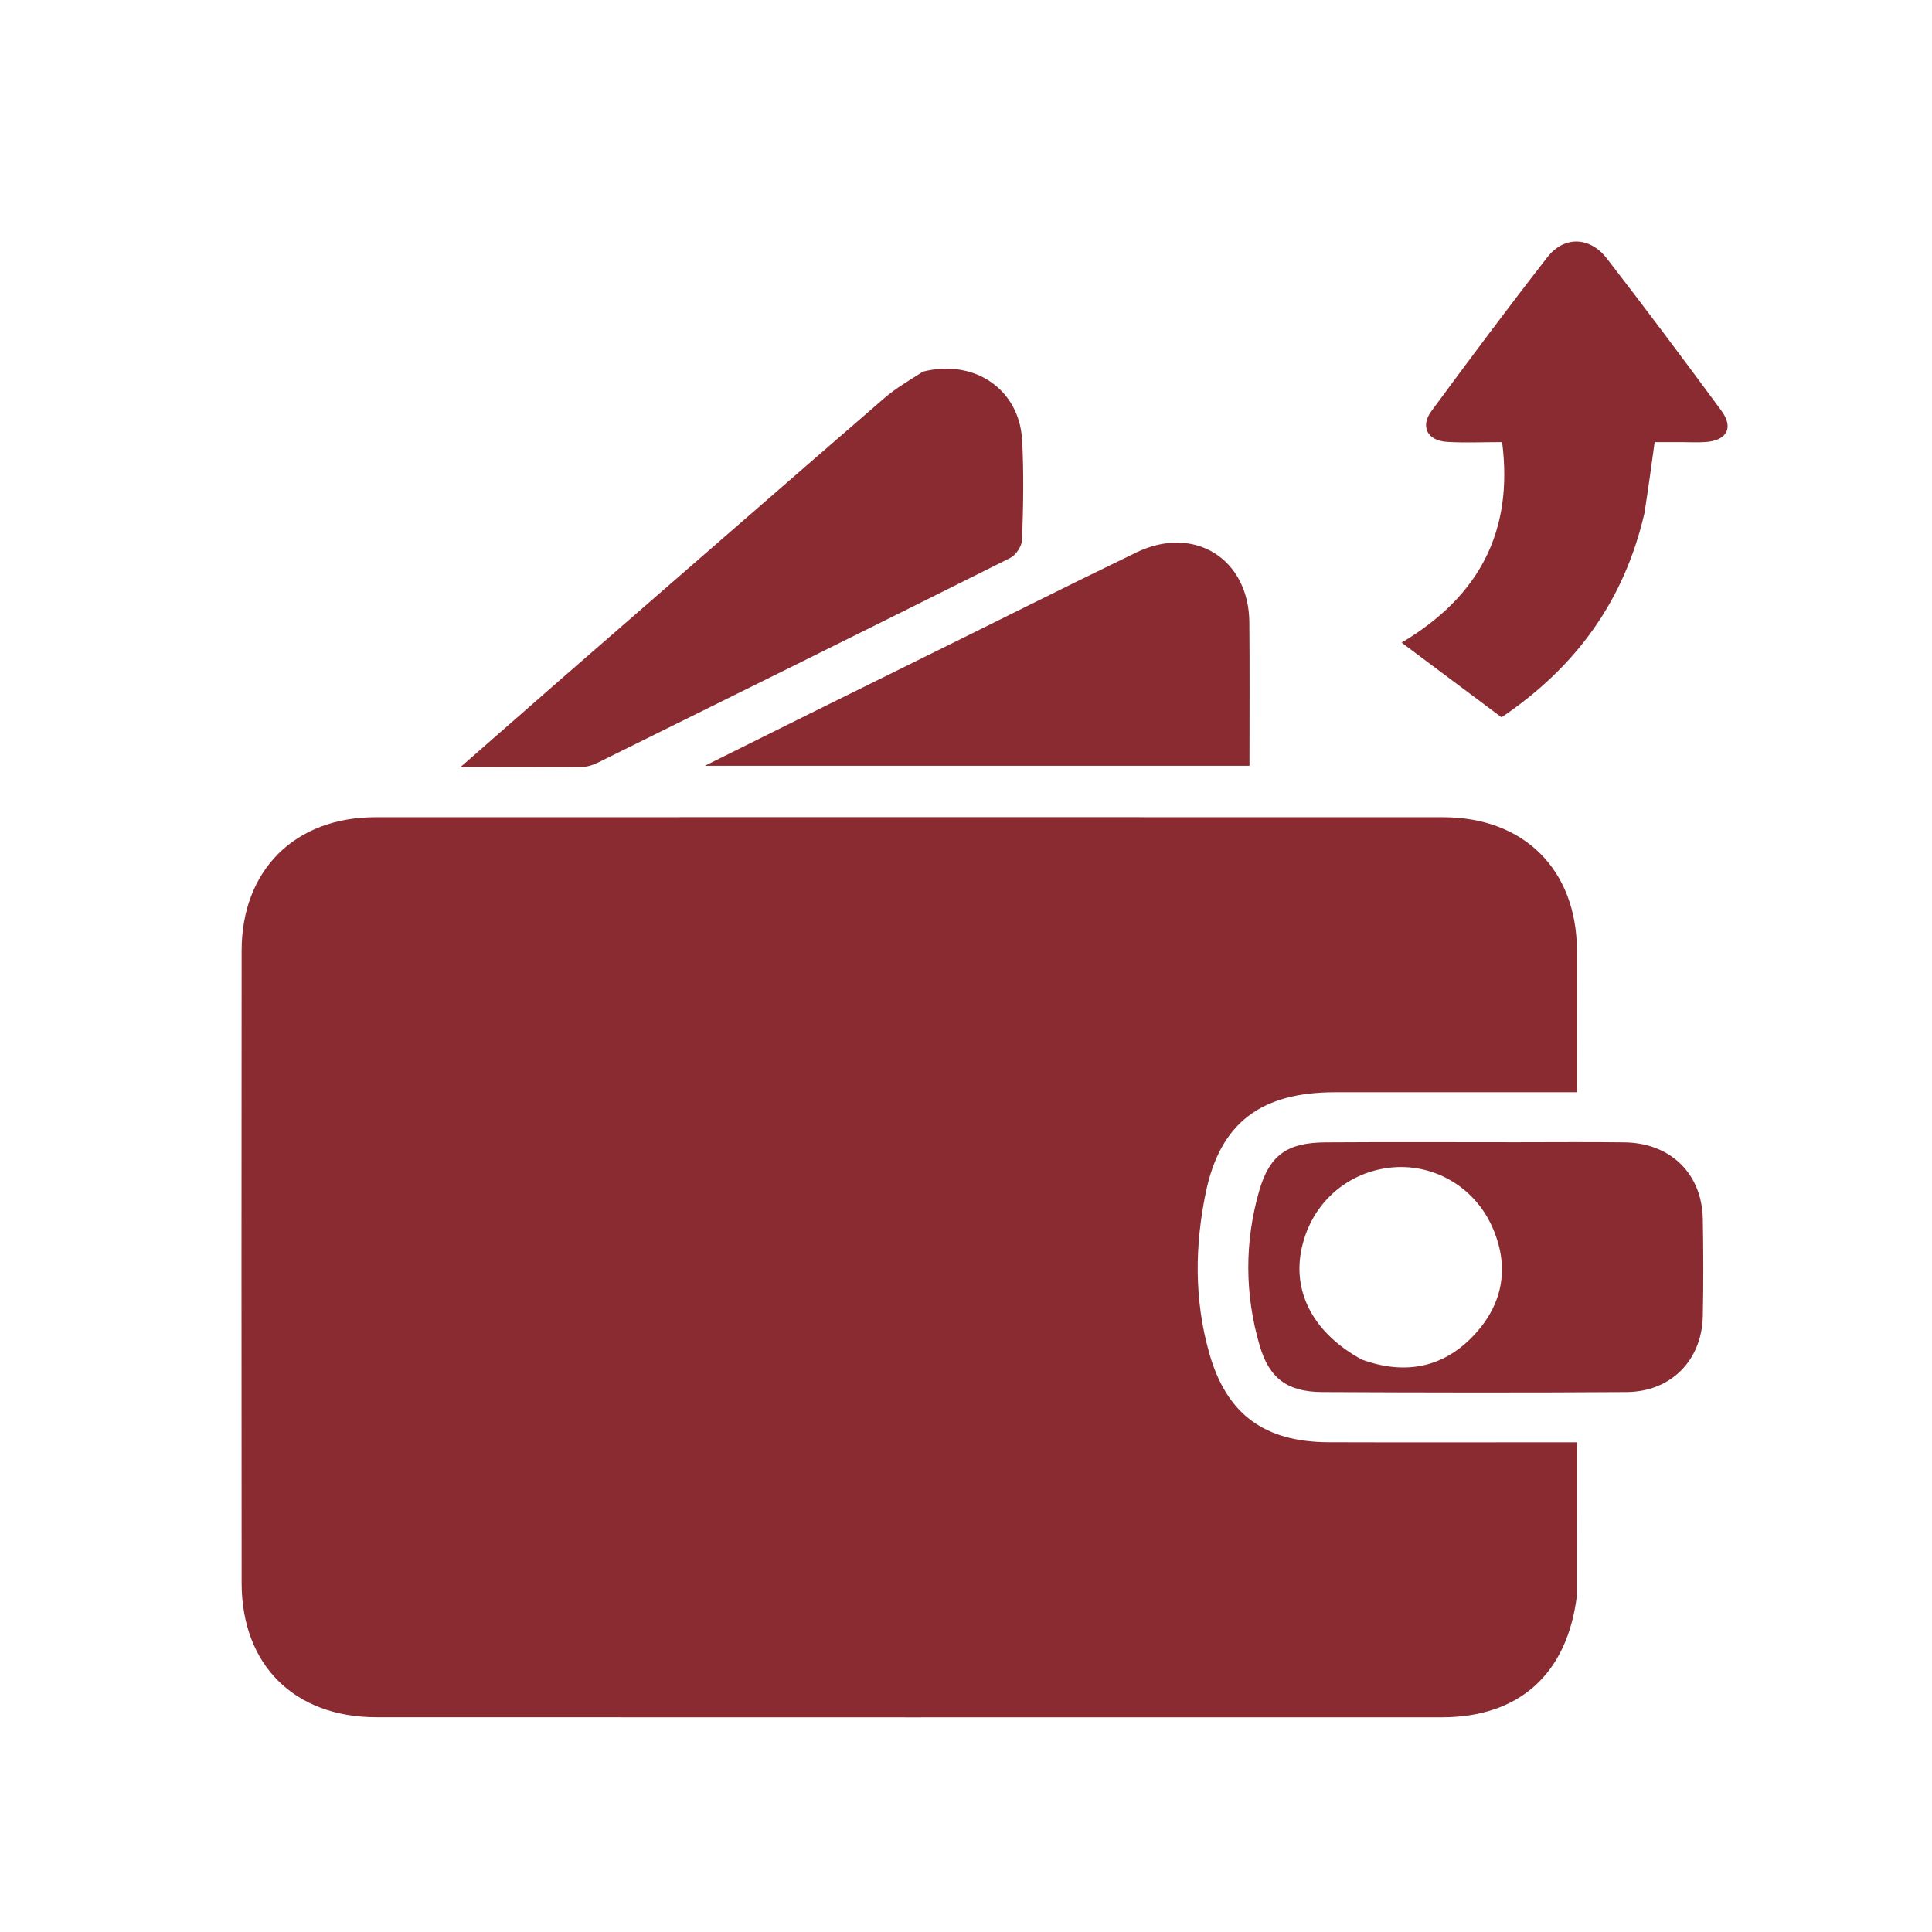 <svg width="32" height="32" viewBox="0 0 32 32" fill="none" xmlns="http://www.w3.org/2000/svg">
<path d="M26.118 26.43C25.959 27.731 25.159 28.443 23.884 28.444C18.002 28.445 12.119 28.445 6.237 28.443C4.872 28.443 4.003 27.576 4.002 26.218C3.999 22.726 3.999 19.235 4.002 15.743C4.004 14.413 4.883 13.537 6.216 13.536C12.112 13.534 18.008 13.534 23.904 13.536C25.244 13.537 26.113 14.406 26.119 15.74C26.122 16.51 26.119 17.28 26.119 18.091C25.154 18.091 24.213 18.091 23.272 18.091C22.883 18.091 22.494 18.09 22.104 18.091C20.894 18.093 20.212 18.591 19.972 19.751C19.789 20.632 19.779 21.532 20.029 22.413C20.316 23.423 20.939 23.884 22.007 23.888C23.231 23.892 24.455 23.889 25.678 23.889C25.814 23.889 25.95 23.889 26.119 23.889C26.119 24.744 26.119 25.568 26.118 26.43Z" fill="#8A2B32"/>
<path d="M15.289 6.155C16.143 5.941 16.883 6.451 16.929 7.286C16.96 7.836 16.948 8.389 16.929 8.939C16.926 9.044 16.828 9.193 16.733 9.241C14.462 10.377 12.185 11.504 9.908 12.629C9.825 12.67 9.726 12.703 9.633 12.704C8.998 12.71 8.363 12.707 7.625 12.707C8.239 12.169 8.782 11.693 9.326 11.218C11.1 9.675 12.873 8.13 14.651 6.591C14.837 6.43 15.054 6.305 15.289 6.155Z" fill="#8A2B32"/>
<path d="M25.117 18.919C25.742 18.919 26.326 18.913 26.909 18.921C27.669 18.931 28.189 19.439 28.204 20.189C28.214 20.726 28.215 21.264 28.204 21.801C28.188 22.532 27.676 23.052 26.941 23.057C25.261 23.068 23.581 23.065 21.901 23.057C21.329 23.054 21.025 22.837 20.864 22.288C20.616 21.439 20.612 20.574 20.856 19.725C21.029 19.125 21.326 18.926 21.952 18.921C22.993 18.914 24.035 18.919 25.117 18.919ZM22.557 22.519C23.284 22.784 23.933 22.651 24.446 22.079C24.908 21.564 25.001 20.954 24.713 20.315C24.409 19.638 23.712 19.251 22.997 19.343C22.256 19.439 21.686 19.985 21.549 20.731C21.419 21.436 21.777 22.096 22.557 22.519Z" fill="#8A2B32"/>
<path d="M27.236 8.504C26.898 9.96 26.097 11.052 24.87 11.881C24.322 11.471 23.785 11.07 23.215 10.644C24.506 9.875 25.068 8.798 24.88 7.323C24.546 7.323 24.255 7.337 23.966 7.319C23.643 7.299 23.52 7.066 23.709 6.809C24.339 5.953 24.975 5.1 25.628 4.262C25.907 3.903 26.333 3.916 26.617 4.284C27.259 5.114 27.887 5.955 28.51 6.8C28.72 7.086 28.605 7.297 28.246 7.322C28.107 7.331 27.968 7.323 27.829 7.323C27.692 7.324 27.554 7.323 27.406 7.323C27.352 7.718 27.301 8.095 27.236 8.504Z" fill="#8A2B32"/>
<path d="M15.11 10.981C16.366 10.363 17.589 9.746 18.822 9.15C19.78 8.687 20.685 9.254 20.693 10.308C20.7 11.093 20.695 11.877 20.695 12.684C17.709 12.684 14.744 12.684 11.674 12.684C12.866 12.091 13.973 11.541 15.11 10.981Z" fill="#8A2B32"/>
</svg>
